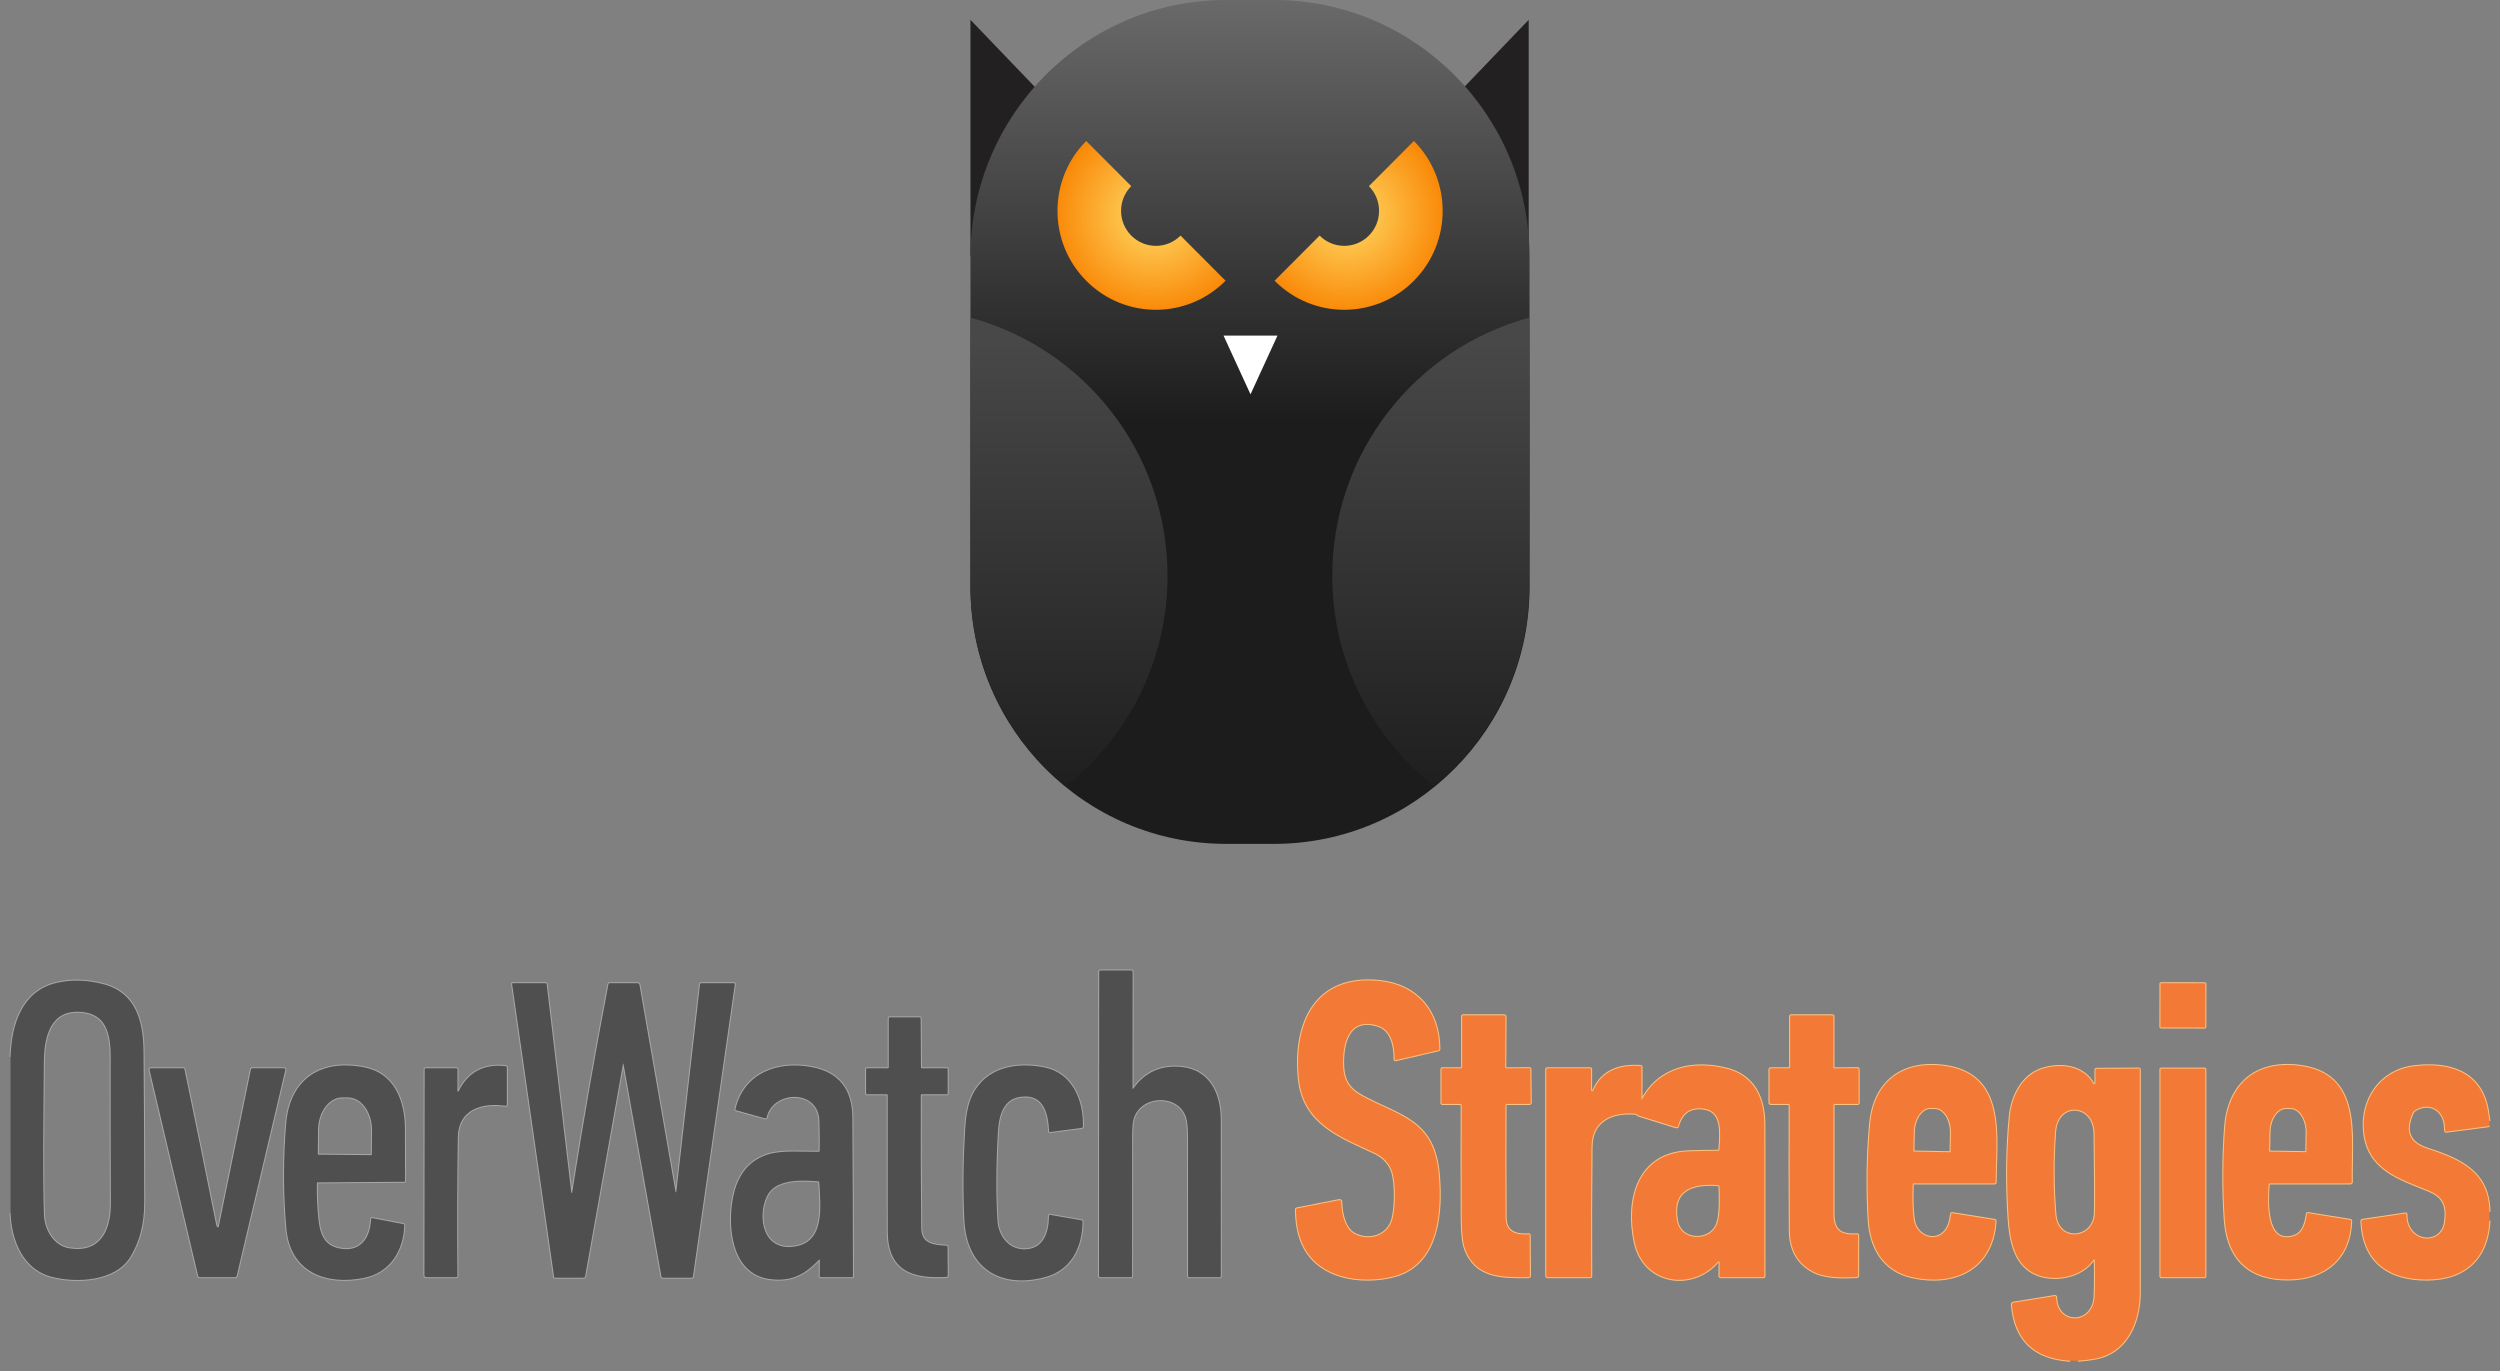 <?xml version="1.0" encoding="UTF-8"?>
<svg xmlns="http://www.w3.org/2000/svg" xmlns:xlink="http://www.w3.org/1999/xlink" width="237px" height="130px" viewBox="0 0 237 130" version="1.1">
  <rect x="0" y="0" width="237" height="130" fill="#808080" stroke="none"/>
  <title>31E17DC6-21E3-49B1-B569-6C5D7603A868</title>
  <defs>
    <linearGradient x1="50%" y1="0%" x2="50%" y2="50%" id="linearGradient-1">
      <stop stop-color="#696969" offset="0%"></stop>
      <stop stop-color="#1C1C1C" offset="100%"></stop>
    </linearGradient>
    <radialGradient cx="40.809%" cy="41.329%" fx="40.809%" fy="41.329%" r="58.926%" gradientTransform="translate(0.408, 0.413), scale(1, 0.996), rotate(90), translate(-0.408, -0.413)" id="radialGradient-2">
      <stop stop-color="#FFDC68" offset="0%"></stop>
      <stop stop-color="#F98301" offset="100%"></stop>
    </radialGradient>
    <linearGradient x1="50%" y1="4.767%" x2="50%" y2="100%" id="linearGradient-3">
      <stop stop-color="#484848" offset="0%"></stop>
      <stop stop-color="#1F1F1F" offset="100%"></stop>
    </linearGradient>
  </defs>
  <g id="Homepage" stroke="none" stroke-width="1" fill="none" fill-rule="evenodd">
    <g id="1---OWS---Homepage" transform="translate(-842, -8881)">
      <g id="logo-ows-2" transform="translate(843, 8881)">
        <path d="M235,106.261 C234.954,105.899 234.899,105.543 234.836,105.194 C234.169,101.494 231.018,100.667 227.79,101.089 C224.643,101.498 222.774,104.242 223.118,107.355 C223.508,110.89 226.471,111.746 229.24,112.877 C230.648,113.452 231.007,114.339 230.785,115.864 C230.449,118.19 227.1,117.848 227.132,115.133 C227.134,115.06 227.099,115.028 227.027,115.039 L222.973,115.645 C222.907,115.655 222.858,115.714 222.86,115.782 C223.015,119.324 225.054,121.078 228.363,121.285 C232.191,121.523 234.799,119.737 235,115.715" id="Path" stroke="#FFC280" stroke-width="0.192"></path>
        <path d="M196.011,129 C196.549,128.96 197.078,128.894 197.601,128.801 C200.612,128.266 201.846,125.37 201.848,122.574 C201.853,115.513 201.854,108.448 201.85,101.38 C201.85,101.325 201.823,101.298 201.769,101.299 L197.719,101.324 C197.672,101.324 197.648,101.348 197.648,101.396 L197.648,102.675 C197.649,102.725 197.615,102.77 197.567,102.783 C197.519,102.796 197.468,102.773 197.444,102.729 C196.491,101.015 194.345,100.764 192.587,101.328 C190.696,101.937 189.714,103.931 189.53,105.815 C189.227,108.916 189.19,112.169 189.42,115.572 C189.559,117.635 189.998,120.049 192.169,120.868 C193.85,121.503 196.353,121.076 197.475,119.421 C197.49,119.397 197.519,119.386 197.545,119.394 C197.572,119.402 197.59,119.426 197.589,119.453 C197.618,120.608 197.611,121.747 197.566,122.871 C197.457,125.659 193.961,125.667 193.925,122.981 C193.924,122.946 193.908,122.913 193.882,122.89 C193.856,122.868 193.821,122.858 193.787,122.864 L189.859,123.497 C189.778,123.51 189.721,123.584 189.727,123.667 C189.992,127.014 191.833,128.791 195.251,129" id="Path" stroke="#FFC280" stroke-width="0.192"></path>
        <path d="M0,114.975 C0.092,117.622 1.211,120.338 3.867,121.034 C6.228,121.652 9.941,121.494 11.37,119.138 C12.236,117.711 12.67,116.023 12.671,114.072 C12.673,109.278 12.652,104.485 12.606,99.694 C12.579,96.817 11.895,94.116 8.823,93.306 C7.273,92.897 5.797,92.851 4.394,93.171 C1.133,93.911 0.096,97.033 0,100.202" id="Path" stroke="#A7A7A7" stroke-width="0.192"></path>
        <path d="M106.365,103.154 L106.373,92.147 C106.373,92.049 106.325,92 106.23,92 L103.331,92 C103.262,92 103.205,92.057 103.205,92.128 L103.184,120.939 C103.184,121.032 103.229,121.078 103.32,121.078 L106.22,121.078 C106.289,121.078 106.323,121.044 106.323,120.974 C106.323,116.539 106.325,112.106 106.329,107.673 C106.329,106.899 106.38,106.35 106.484,106.027 C107.187,103.817 110.614,103.662 111.413,105.857 C111.556,106.249 111.626,106.938 111.625,107.924 C111.621,112.272 111.622,116.622 111.627,120.976 C111.627,121.044 111.661,121.078 111.728,121.078 L114.627,121.078 C114.697,121.078 114.732,121.043 114.732,120.972 C114.729,116.021 114.728,111.07 114.728,106.12 C114.726,103.678 113.681,101.411 111,101.147 C109.067,100.957 107.549,101.635 106.447,103.181 C106.393,103.258 106.365,103.249 106.365,103.154" id="Path" stroke="#A7A7A7" stroke-width="0.192"></path>
        <path d="M122.135,102.289 C122.561,106.495 126.017,107.766 129.258,109.267 C130.156,109.683 130.735,110.313 130.996,111.157 C131.306,112.167 131.306,114.37 131.012,115.522 C130.589,117.164 128.82,117.68 127.45,116.99 C126.461,116.491 126.155,114.944 126.157,113.941 C126.156,113.889 126.134,113.84 126.094,113.808 C126.055,113.775 126.004,113.761 125.954,113.771 L121.952,114.557 C121.889,114.569 121.859,114.607 121.86,114.671 C121.87,117.993 123.276,120.087 126.078,120.953 C127.681,121.447 129.743,121.416 131.352,120.935 C135.419,119.716 135.702,114.814 135.398,111.319 C134.942,106.074 131.629,105.849 128.014,103.836 C127.011,103.28 126.434,102.513 126.348,101.305 C126.193,99.155 126.741,96.283 129.689,97.263 C130.939,97.68 131.22,99.255 131.205,100.383 C131.203,100.485 131.252,100.524 131.35,100.501 L135.36,99.566 C135.422,99.552 135.454,99.512 135.454,99.446 C135.444,95.799 133.287,93.37 129.802,93.001 C123.738,92.357 121.592,96.937 122.135,102.289" id="Path" stroke="#FFC280" stroke-width="0.192"></path>
        <path d="M58.102,100.841 L61.706,121.024 C61.717,121.084 61.767,121.127 61.826,121.127 L64.57,121.127 C64.64,121.127 64.679,121.092 64.688,121.022 L68.662,93.306 C68.672,93.24 68.644,93.208 68.578,93.208 L65.475,93.208 C65.405,93.208 65.366,93.242 65.359,93.312 L63.11,113.004 C63.107,113.02 63.093,113.031 63.077,113.032 C63.061,113.032 63.047,113.021 63.043,113.006 L59.621,93.366 C59.602,93.26 59.54,93.208 59.434,93.208 L56.794,93.208 C56.73,93.208 56.692,93.24 56.679,93.304 C55.423,99.867 54.277,106.45 53.242,113.052 C53.241,113.075 53.222,113.094 53.199,113.094 C53.176,113.094 53.159,113.075 53.16,113.052 L50.827,93.323 C50.817,93.246 50.773,93.208 50.697,93.208 L47.625,93.208 C47.565,93.208 47.539,93.237 47.548,93.296 L51.532,121.08 C51.535,121.107 51.558,121.127 51.585,121.127 L54.331,121.127 C54.409,121.127 54.454,121.088 54.468,121.011 L58.062,100.843 C58.063,100.832 58.072,100.822 58.083,100.822 C58.094,100.821 58.103,100.83 58.102,100.841" id="Path" stroke="#A7A7A7" stroke-width="0.192"></path>
        <path d="M208.074,93.264 C208.074,93.25 208.069,93.237 208.06,93.228 C208.05,93.219 208.038,93.213 208.024,93.213 L203.863,93.206 C203.85,93.206 203.837,93.211 203.828,93.22 C203.819,93.23 203.814,93.243 203.813,93.256 L203.806,97.356 C203.806,97.369 203.812,97.382 203.821,97.391 C203.83,97.401 203.843,97.406 203.856,97.406 L208.017,97.414 C208.03,97.414 208.043,97.408 208.052,97.399 C208.062,97.39 208.067,97.377 208.067,97.363 L208.074,93.264" id="Path" stroke="#FFC280" stroke-width="0.192"></path>
        <path d="M141.814,104.655 L143.984,104.655 C144.019,104.655 144.052,104.641 144.077,104.616 C144.101,104.591 144.115,104.557 144.114,104.522 L144.078,101.328 C144.078,101.293 144.05,101.264 144.015,101.264 L141.812,101.278 C141.737,101.279 141.699,101.242 141.699,101.166 L141.724,96.399 C141.724,96.3 141.675,96.251 141.577,96.251 L137.704,96.251 C137.641,96.251 137.609,96.283 137.609,96.347 L137.609,101.152 C137.609,101.22 137.555,101.274 137.488,101.274 L135.746,101.274 C135.682,101.274 135.65,101.306 135.65,101.371 L135.65,104.559 C135.65,104.623 135.682,104.655 135.746,104.655 L137.423,104.655 C137.518,104.655 137.565,104.704 137.565,104.8 C137.555,108.335 137.556,111.876 137.569,115.423 C137.574,116.817 137.676,117.796 137.876,118.36 C138.856,121.125 141.388,121.109 143.916,121.076 C143.982,121.075 144.036,121.02 144.036,120.953 L144.011,117.069 C144.011,117.054 144.004,117.04 143.993,117.029 C143.982,117.019 143.967,117.014 143.952,117.015 C142.786,117.096 141.741,116.847 141.734,115.425 C141.712,111.869 141.708,108.31 141.722,104.75 C141.722,104.687 141.753,104.655 141.814,104.655" id="Path" stroke="#FFC280" stroke-width="0.192"></path>
        <path d="M168.554,104.655 C168.627,104.655 168.662,104.692 168.661,104.765 C168.645,108.731 168.649,112.691 168.675,116.644 C168.687,118.469 169.415,119.768 170.858,120.539 C172.037,121.169 173.661,121.129 175.029,121.067 C175.109,121.063 175.15,121.02 175.15,120.939 L175.155,117.11 C175.155,117.084 175.145,117.06 175.127,117.043 C175.109,117.025 175.085,117.016 175.06,117.017 C173.585,117.102 172.819,116.712 172.815,115.087 C172.806,111.648 172.806,108.203 172.815,104.752 C172.815,104.699 172.858,104.655 172.91,104.655 L175.104,104.655 C175.156,104.655 175.199,104.612 175.199,104.559 L175.199,101.365 C175.199,101.297 175.165,101.263 175.098,101.263 L172.908,101.28 C172.855,101.28 172.811,101.235 172.811,101.179 L172.811,96.347 C172.811,96.283 172.779,96.251 172.715,96.251 L168.799,96.251 C168.735,96.251 168.703,96.283 168.703,96.347 L168.703,101.129 C168.703,101.226 168.655,101.274 168.56,101.274 L166.888,101.274 C166.793,101.274 166.745,101.322 166.745,101.419 L166.745,104.51 C166.745,104.607 166.793,104.655 166.888,104.655 L168.554,104.655" id="Path" stroke="#FFC280" stroke-width="0.192"></path>
        <path d="M83.154,103.832 C83.163,108.115 83.164,112.399 83.158,116.683 C83.152,120.512 85.515,121.241 88.733,121.051 C88.81,121.047 88.848,121.006 88.847,120.928 L88.828,118.227 C88.827,118.143 88.785,118.098 88.704,118.093 C87.512,118.018 86.346,117.933 86.331,116.405 C86.29,112.205 86.277,108.006 86.293,103.807 C86.293,103.769 86.324,103.738 86.362,103.738 L88.746,103.738 C88.81,103.738 88.841,103.705 88.841,103.641 L88.841,101.371 C88.841,101.317 88.799,101.274 88.746,101.274 L86.423,101.274 C86.348,101.274 86.31,101.236 86.31,101.16 L86.279,96.573 C86.279,96.487 86.237,96.444 86.151,96.444 L83.349,96.444 C83.285,96.444 83.253,96.476 83.253,96.54 L83.253,101.178 C83.253,101.242 83.221,101.274 83.158,101.274 L81.199,101.274 C81.146,101.274 81.104,101.317 81.104,101.371 L81.104,103.641 C81.104,103.694 81.146,103.738 81.199,103.738 L83.06,103.738 C83.122,103.738 83.154,103.769 83.154,103.832" id="Path" stroke="#A7A7A7" stroke-width="0.192"></path>
        <path d="M180.413,112.191 L188.094,112.191 C188.155,112.191 188.185,112.16 188.185,112.098 C188.216,107.753 189.227,101.734 183.168,101.019 C179.328,100.567 176.645,102.547 176.286,106.543 C176.015,109.57 175.969,112.601 176.149,115.636 C176.305,118.273 177.532,120.454 180.22,121.065 C184.284,121.986 187.906,120.315 188.178,115.765 C188.182,115.697 188.15,115.657 188.082,115.647 L184.076,115.006 C184.008,114.994 183.97,115.023 183.961,115.093 C183.909,115.512 183.831,115.952 183.65,116.308 C182.777,118.004 180.635,117.301 180.421,115.56 C180.302,114.602 180.271,113.506 180.327,112.274 C180.33,112.218 180.358,112.191 180.413,112.191" id="Path" stroke="#FFC280" stroke-width="0.192"></path>
        <path d="M209.901,115.56 C210.149,119.384 212.245,121.364 216.055,121.295 C219.44,121.233 221.804,119.274 221.893,115.738 C221.895,115.688 221.871,115.659 221.823,115.651 L217.803,115.002 C217.739,114.992 217.702,115.019 217.692,115.083 C217.558,115.949 217.346,116.907 216.422,117.189 C213.741,118.004 213.953,113.864 214.07,112.291 C214.075,112.224 214.11,112.191 214.177,112.191 L221.819,112.191 C221.854,112.191 221.887,112.176 221.912,112.151 C221.936,112.126 221.949,112.092 221.949,112.057 C221.863,107.72 222.998,101.73 216.888,101.019 C212.843,100.55 210.235,102.758 209.935,106.889 C209.725,109.778 209.714,112.668 209.901,115.56" id="Path" stroke="#FFC280" stroke-width="0.192"></path>
        <path d="M29.1,112.09 L37.304,112.032 C37.369,112.031 37.401,111.997 37.401,111.932 C37.4,111.064 37.395,109.412 37.386,106.976 C37.376,104.398 36.414,101.794 33.637,101.21 C29.578,100.354 26.498,102.155 26.133,106.489 C25.851,109.821 25.856,113.15 26.148,116.474 C26.515,120.628 29.935,121.874 33.532,121.138 C35.963,120.642 37.275,118.555 37.323,116.138 C37.324,116.088 37.3,116.058 37.25,116.049 L34.293,115.481 C34.266,115.476 34.238,115.483 34.216,115.5 C34.194,115.518 34.181,115.544 34.18,115.572 C34.111,117.203 33.307,118.628 31.454,118.397 C29.87,118.199 29.371,117.206 29.197,115.655 C29.066,114.493 29.015,113.324 29.043,112.148 C29.043,112.111 29.062,112.091 29.1,112.09" id="Path" stroke="#A7A7A7" stroke-width="0.192"></path>
        <path d="M42.363,103.417 L42.369,101.373 C42.369,101.318 42.326,101.274 42.273,101.274 L39.337,101.274 C39.282,101.274 39.255,101.302 39.255,101.357 L39.232,120.87 C39.232,121.009 39.3,121.078 39.438,121.078 L42.235,121.078 C42.323,121.078 42.366,121.034 42.365,120.945 C42.322,116.573 42.334,112.202 42.401,107.832 C42.441,105.154 44.682,104.514 46.912,104.827 C46.946,104.832 46.981,104.822 47.007,104.798 C47.033,104.775 47.048,104.741 47.048,104.706 L47.048,101.178 C47.048,101.116 47.018,101.082 46.958,101.075 C44.874,100.83 43.381,101.621 42.48,103.446 C42.467,103.473 42.438,103.487 42.41,103.48 C42.381,103.473 42.362,103.446 42.363,103.417" id="Path" stroke="#A7A7A7" stroke-width="0.192"></path>
        <path d="M76.719,119.484 L76.706,120.955 C76.704,121.037 76.744,121.078 76.826,121.078 L79.759,121.078 C79.826,121.078 79.86,121.044 79.86,120.976 C79.855,115.954 79.836,110.933 79.803,105.913 C79.785,103.219 78.491,101.632 75.92,101.154 C72.751,100.565 69.537,101.68 68.727,105.125 C68.71,105.197 68.737,105.243 68.807,105.262 L71.537,106.025 C71.611,106.046 71.657,106.019 71.673,105.944 C72.256,103.357 76.608,103.195 76.681,106.29 C76.71,107.516 76.719,108.445 76.707,109.076 C76.706,109.152 76.668,109.191 76.593,109.192 C75.074,109.205 73.154,109.032 71.866,109.42 C70.154,109.938 69.061,111.168 68.586,113.11 C67.898,115.927 68.194,120.787 72.007,121.26 C74.033,121.511 75.248,120.854 76.629,119.446 C76.69,119.383 76.72,119.395 76.719,119.484" id="Path" stroke="#A7A7A7" stroke-width="0.192"></path>
        <path d="M90.425,115.705 C90.657,120.203 93.794,122.172 97.999,121.092 C100.538,120.441 101.606,118.284 101.625,115.792 C101.626,115.734 101.598,115.7 101.541,115.69 L98.583,115.174 C98.488,115.157 98.44,115.198 98.44,115.297 C98.433,116.839 97.909,118.464 96.058,118.435 C94.545,118.414 93.65,117.075 93.564,115.765 C93.404,113.315 93.417,110.497 93.603,107.31 C93.689,105.811 94.075,104.192 95.771,103.973 C97.936,103.693 98.366,105.538 98.457,107.246 C98.461,107.304 98.491,107.329 98.547,107.322 L101.547,106.92 C101.622,106.909 101.66,106.866 101.661,106.79 C101.726,104.319 100.666,101.73 98.029,101.195 C95.574,100.696 92.854,101.081 91.434,103.342 C90.742,104.447 90.574,105.784 90.494,107.132 C90.311,110.19 90.288,113.048 90.425,115.705" id="Path" stroke="#A7A7A7" stroke-width="0.192"></path>
        <path d="M154.613,104.168 L154.613,101.137 C154.613,101.087 154.588,101.06 154.538,101.058 C152.523,100.921 150.838,101.5 150.037,103.396 C150.017,103.441 149.968,103.466 149.92,103.455 C149.872,103.445 149.837,103.403 149.836,103.353 L149.836,101.371 C149.836,101.306 149.805,101.274 149.741,101.274 L145.681,101.274 C145.617,101.274 145.585,101.306 145.585,101.371 L145.585,120.933 C145.585,121.03 145.633,121.078 145.729,121.078 L149.741,121.078 C149.812,121.078 149.848,121.042 149.848,120.97 C149.825,116.883 149.835,112.798 149.878,108.715 C149.905,106.176 151.921,105.37 154.101,105.592 C154.122,105.594 154.141,105.602 154.156,105.618 L154.196,105.66 C154.247,105.712 154.307,105.748 154.376,105.768 L157.909,106.868 C157.941,106.878 157.977,106.874 158.007,106.858 C158.037,106.842 158.059,106.814 158.069,106.781 C158.429,105.482 159.248,104.922 160.526,105.1 C162.406,105.361 162.081,107.571 161.997,108.991 C161.993,109.058 161.958,109.091 161.89,109.091 C160.948,109.095 160.008,109.113 159.072,109.146 C154.198,109.316 153.105,113.833 153.988,117.838 C154.846,121.731 159.429,122.442 161.85,119.616 C161.877,119.584 161.92,119.572 161.959,119.587 C161.998,119.602 162.023,119.64 162.022,119.681 L162.005,120.951 C162.004,120.984 162.017,121.017 162.04,121.041 C162.064,121.065 162.096,121.078 162.129,121.078 L166.17,121.078 C166.236,121.078 166.269,121.045 166.269,120.978 C166.27,116.191 166.269,111.406 166.263,106.62 C166.262,104.066 165.283,101.964 162.687,101.309 C159.561,100.519 156.346,101.152 154.68,104.188 C154.635,104.269 154.613,104.262 154.613,104.168" id="Path" stroke="#FFC280" stroke-width="0.192"></path>
        <path d="M19.629,116.337 C19.562,116.298 19.517,116.223 19.495,116.111 C18.512,111.189 17.509,106.272 16.486,101.359 C16.476,101.309 16.432,101.274 16.381,101.274 L13.284,101.274 C13.249,101.274 13.215,101.291 13.193,101.319 C13.171,101.347 13.163,101.383 13.171,101.417 L17.778,120.933 C17.801,121.03 17.862,121.078 17.961,121.078 L21.259,121.078 C21.361,121.078 21.423,121.029 21.446,120.93 L26.054,101.413 C26.062,101.38 26.054,101.344 26.033,101.317 C26.012,101.29 25.98,101.274 25.946,101.274 L22.917,101.274 C22.854,101.274 22.799,101.319 22.787,101.38 L19.736,116.289 C19.722,116.356 19.687,116.372 19.629,116.337" id="Path" stroke="#A7A7A7" stroke-width="0.192"></path>
        <path d="M208.067,101.365 C208.067,101.331 208.039,101.303 208.006,101.303 L203.871,101.303 C203.837,101.303 203.81,101.331 203.81,101.365 L203.81,121.015 C203.81,121.031 203.816,121.047 203.828,121.058 C203.839,121.07 203.855,121.076 203.871,121.076 L208.006,121.076 C208.022,121.076 208.037,121.07 208.049,121.058 C208.06,121.047 208.067,121.031 208.067,121.015 L208.067,101.365" id="Path" stroke="#FFC280" stroke-width="0.192"></path>
        <path d="M3.166,115.149 C3.214,116.569 4.075,118.105 5.575,118.342 C8.544,118.814 9.522,116.586 9.511,114.074 C9.492,109.843 9.485,105.612 9.49,101.382 C9.494,99.23 9.734,96.231 6.779,95.936 C3.835,95.642 3.177,98.189 3.158,100.646 C3.11,106.601 3.038,111.3 3.166,115.149" id="Path" stroke="#A7A7A7" stroke-width="0.192"></path>
        <path d="M180.43,109.167 L183.873,109.233 C183.884,109.233 183.894,109.229 183.902,109.222 C183.91,109.215 183.915,109.205 183.915,109.194 L183.948,107.418 C183.973,106.123 183.294,105.059 182.433,105.042 L182.031,105.034 C181.17,105.018 180.451,106.054 180.427,107.349 L180.392,109.124 C180.392,109.135 180.395,109.146 180.403,109.154 C180.41,109.162 180.42,109.166 180.43,109.167" id="Path" stroke="#FFC280" stroke-width="0.192"></path>
        <path d="M214.167,109.171 L217.591,109.225 C217.619,109.225 217.642,109.201 217.642,109.173 L217.671,107.414 C217.691,106.118 217.009,105.057 216.148,105.044 L215.74,105.036 C214.879,105.022 214.164,106.062 214.144,107.358 L214.117,109.117 C214.117,109.13 214.122,109.144 214.131,109.154 C214.141,109.164 214.153,109.17 214.167,109.171" id="Path" stroke="#FFC280" stroke-width="0.192"></path>
        <path d="M235,106.75 L230.919,107.283 C230.846,107.292 230.808,107.26 230.802,107.186 C230.78,106.837 230.766,106.466 230.667,106.168 C230.294,105.065 229.211,104.599 228.13,105.15 C227.925,105.254 227.793,105.367 227.736,105.488 C226.942,107.191 227.388,108.32 229.073,108.875 C232.159,109.891 234.939,111.039 235,114.872" id="Path" stroke="#FFC280" stroke-width="0.192"></path>
        <path d="M29.174,109.462 L34.203,109.507 C34.227,109.507 34.246,109.488 34.247,109.464 L34.266,107.171 C34.273,106.345 34.038,105.55 33.612,104.962 C33.186,104.374 32.604,104.04 31.994,104.035 L31.475,104.031 C30.206,104.02 29.165,105.405 29.15,107.125 L29.13,109.418 C29.13,109.443 29.15,109.462 29.174,109.462" id="Path" stroke="#A7A7A7" stroke-width="0.192"></path>
        <path d="M71.702,113.404 C70.737,115.438 71.367,118.754 74.482,118.147 C77.168,117.624 76.813,114.501 76.665,112.075 C76.662,112.023 76.634,111.995 76.583,111.99 C74.827,111.849 72.462,111.798 71.702,113.404" id="Path" stroke="#A7A7A7" stroke-width="0.192"></path>
        <path d="M157.985,115.748 C158.331,117.602 160.832,117.707 161.638,116.321 C162.139,115.46 162.035,113.653 162.012,112.527 C162.01,112.419 161.956,112.36 161.85,112.351 C159.406,112.162 157.439,112.83 157.985,115.748" id="Path" stroke="#FFC280" stroke-width="0.192"></path>
        <path d="M193.852,115.122 C194.078,117.856 197.528,117.481 197.595,114.994 C197.627,113.76 197.616,111.245 197.562,107.449 C197.52,104.586 194.047,104.371 193.827,107.264 C193.626,109.886 193.634,112.506 193.852,115.122" id="Path" stroke="#FFC280" stroke-width="0.192"></path>
        <path d="M106.447,103.181 C107.549,101.635 109.067,100.957 111,101.147 C113.681,101.411 114.726,103.678 114.728,106.12 C114.728,111.07 114.729,116.021 114.732,120.972 C114.732,121.043 114.697,121.078 114.627,121.078 L111.728,121.078 C111.661,121.078 111.627,121.044 111.627,120.976 C111.622,116.622 111.621,112.272 111.625,107.924 C111.626,106.938 111.556,106.249 111.413,105.857 C110.614,103.662 107.187,103.817 106.484,106.027 C106.38,106.35 106.329,106.899 106.329,107.673 C106.325,112.106 106.323,116.539 106.323,120.974 C106.323,121.044 106.289,121.078 106.22,121.078 L103.32,121.078 C103.229,121.078 103.184,121.032 103.184,120.939 L103.205,92.128 C103.205,92.057 103.262,92 103.331,92 L106.23,92 C106.325,92 106.373,92.049 106.373,92.147 L106.365,103.154 C106.365,103.249 106.393,103.258 106.447,103.181 Z" id="Path" fill="#4F4F4F" fill-rule="nonzero"></path>
        <path d="M0,114.975 L0,100.202 C0.096,97.033 1.133,93.911 4.394,93.171 C5.797,92.851 7.273,92.897 8.823,93.306 C11.895,94.116 12.579,96.817 12.606,99.694 C12.652,104.485 12.673,109.278 12.671,114.072 C12.67,116.023 12.236,117.711 11.37,119.138 C9.941,121.494 6.228,121.652 3.867,121.034 C1.211,120.338 0.092,117.622 0,114.975 Z M3.166,115.149 C3.214,116.569 4.075,118.105 5.575,118.342 C8.544,118.814 9.522,116.586 9.511,114.074 C9.492,109.843 9.485,105.612 9.49,101.382 C9.494,99.23 9.734,96.231 6.779,95.936 C3.835,95.642 3.177,98.189 3.158,100.646 C3.11,106.601 3.038,111.3 3.166,115.149 Z" id="Shape" fill="#4F4F4F" fill-rule="nonzero"></path>
        <path d="M129.258,109.267 C126.017,107.766 122.561,106.495 122.135,102.289 C121.592,96.937 123.738,92.357 129.802,93.001 C133.287,93.37 135.444,95.799 135.454,99.446 C135.454,99.512 135.422,99.552 135.36,99.566 L131.35,100.501 C131.252,100.524 131.203,100.485 131.205,100.383 C131.22,99.255 130.939,97.68 129.689,97.263 C126.741,96.283 126.193,99.155 126.348,101.305 C126.434,102.513 127.011,103.28 128.014,103.836 C131.629,105.849 134.942,106.074 135.398,111.319 C135.702,114.814 135.419,119.716 131.352,120.935 C129.743,121.416 127.681,121.447 126.078,120.953 C123.276,120.087 121.87,117.993 121.86,114.671 C121.859,114.607 121.889,114.569 121.952,114.557 L125.954,113.771 C126.004,113.761 126.055,113.775 126.094,113.808 C126.134,113.84 126.156,113.889 126.157,113.941 C126.155,114.944 126.461,116.491 127.45,116.99 C128.82,117.68 130.589,117.164 131.012,115.522 C131.306,114.37 131.306,112.167 130.996,111.157 C130.735,110.313 130.156,109.683 129.258,109.267 Z" id="Path" fill="#F27A36" fill-rule="nonzero"></path>
        <path d="M58.062,100.843 L54.468,121.011 C54.454,121.088 54.409,121.127 54.331,121.127 L51.585,121.127 C51.558,121.127 51.535,121.107 51.532,121.08 L47.548,93.296 C47.539,93.237 47.565,93.208 47.625,93.208 L50.697,93.208 C50.773,93.208 50.817,93.246 50.827,93.323 L53.16,113.052 C53.159,113.075 53.176,113.094 53.199,113.094 C53.222,113.094 53.241,113.075 53.242,113.052 C54.277,106.45 55.423,99.867 56.679,93.304 C56.692,93.24 56.73,93.208 56.794,93.208 L59.434,93.208 C59.54,93.208 59.602,93.26 59.621,93.366 L63.043,113.006 C63.047,113.021 63.061,113.032 63.077,113.032 C63.093,113.031 63.107,113.02 63.11,113.004 L65.359,93.312 C65.366,93.242 65.405,93.208 65.475,93.208 L68.578,93.208 C68.644,93.208 68.672,93.24 68.662,93.306 L64.688,121.022 C64.679,121.092 64.64,121.127 64.57,121.127 L61.826,121.127 C61.767,121.127 61.717,121.084 61.706,121.024 L58.102,100.841 C58.103,100.83 58.094,100.821 58.083,100.822 C58.072,100.822 58.063,100.832 58.062,100.843 L58.062,100.843 Z" id="Path" fill="#4F4F4F" fill-rule="nonzero"></path>
        <path d="M203.86,93.209 L208.021,93.21 C208.048,93.21 208.07,93.232 208.07,93.259 L208.071,97.36 C208.071,97.388 208.048,97.41 208.021,97.41 C208.021,97.41 208.021,97.41 208.021,97.41 L203.86,97.41 C203.832,97.41 203.81,97.388 203.81,97.36 L203.81,93.259 C203.81,93.232 203.832,93.209 203.86,93.209 C203.86,93.209 203.86,93.209 203.86,93.209 Z" id="Rectangle" fill="#F27A36" fill-rule="nonzero" transform="translate(205.94, 95.31) rotate(0.1) translate(-205.94, -95.31)"></path>
        <path d="M141.722,104.75 C141.708,108.31 141.712,111.869 141.734,115.425 C141.741,116.847 142.786,117.096 143.952,117.015 C143.967,117.014 143.982,117.019 143.993,117.029 C144.004,117.04 144.011,117.054 144.011,117.069 L144.036,120.953 C144.036,121.02 143.982,121.075 143.916,121.076 C141.388,121.109 138.856,121.125 137.876,118.36 C137.676,117.796 137.574,116.817 137.569,115.423 C137.556,111.876 137.555,108.335 137.565,104.8 C137.565,104.704 137.518,104.655 137.423,104.655 L135.746,104.655 C135.682,104.655 135.65,104.623 135.65,104.559 L135.65,101.371 C135.65,101.306 135.682,101.274 135.746,101.274 L137.488,101.274 C137.555,101.274 137.609,101.22 137.609,101.152 L137.609,96.347 C137.609,96.283 137.641,96.251 137.704,96.251 L141.577,96.251 C141.675,96.251 141.724,96.3 141.724,96.399 L141.699,101.166 C141.699,101.242 141.737,101.279 141.812,101.278 L144.015,101.264 C144.05,101.264 144.078,101.293 144.078,101.328 L144.114,104.522 C144.115,104.557 144.101,104.591 144.077,104.616 C144.052,104.641 144.019,104.655 143.984,104.655 L141.814,104.655 C141.753,104.655 141.722,104.687 141.722,104.75 Z" id="Path" fill="#F27A36" fill-rule="nonzero"></path>
        <path d="M168.554,104.655 L166.888,104.655 C166.793,104.655 166.745,104.607 166.745,104.51 L166.745,101.419 C166.745,101.322 166.793,101.274 166.888,101.274 L168.56,101.274 C168.655,101.274 168.703,101.226 168.703,101.129 L168.703,96.347 C168.703,96.283 168.735,96.251 168.799,96.251 L172.715,96.251 C172.779,96.251 172.811,96.283 172.811,96.347 L172.811,101.179 C172.811,101.235 172.855,101.28 172.908,101.28 L175.098,101.263 C175.165,101.263 175.199,101.297 175.199,101.365 L175.199,104.559 C175.199,104.612 175.156,104.655 175.104,104.655 L172.91,104.655 C172.858,104.655 172.815,104.699 172.815,104.752 C172.806,108.203 172.806,111.648 172.815,115.087 C172.819,116.712 173.585,117.102 175.06,117.017 C175.085,117.016 175.109,117.025 175.127,117.043 C175.145,117.06 175.155,117.084 175.155,117.11 L175.15,120.939 C175.15,121.02 175.109,121.063 175.029,121.067 C173.661,121.129 172.037,121.169 170.858,120.539 C169.415,119.768 168.687,118.469 168.675,116.644 C168.649,112.691 168.645,108.731 168.661,104.765 C168.662,104.692 168.627,104.655 168.554,104.655 Z" id="Path" fill="#F27A36" fill-rule="nonzero"></path>
        <path d="M83.06,103.738 L81.199,103.738 C81.146,103.738 81.104,103.694 81.104,103.641 L81.104,101.371 C81.104,101.317 81.146,101.274 81.199,101.274 L83.158,101.274 C83.221,101.274 83.253,101.242 83.253,101.178 L83.253,96.54 C83.253,96.476 83.285,96.444 83.349,96.444 L86.151,96.444 C86.237,96.444 86.279,96.487 86.279,96.573 L86.31,101.16 C86.31,101.236 86.348,101.274 86.423,101.274 L88.746,101.274 C88.799,101.274 88.841,101.317 88.841,101.371 L88.841,103.641 C88.841,103.705 88.81,103.738 88.746,103.738 L86.362,103.738 C86.324,103.738 86.293,103.769 86.293,103.807 C86.277,108.006 86.29,112.205 86.331,116.405 C86.346,117.933 87.512,118.018 88.704,118.093 C88.785,118.098 88.827,118.143 88.828,118.227 L88.847,120.928 C88.848,121.006 88.81,121.047 88.733,121.051 C85.515,121.241 83.152,120.512 83.158,116.683 C83.164,112.399 83.163,108.115 83.154,103.832 C83.154,103.769 83.122,103.738 83.06,103.738 Z" id="Path" fill="#4F4F4F" fill-rule="nonzero"></path>
        <path d="M180.327,112.274 C180.271,113.506 180.302,114.602 180.421,115.56 C180.635,117.301 182.777,118.004 183.65,116.308 C183.831,115.952 183.909,115.512 183.961,115.093 C183.97,115.023 184.008,114.994 184.076,115.006 L188.082,115.647 C188.15,115.657 188.182,115.697 188.178,115.765 C187.906,120.315 184.284,121.986 180.22,121.065 C177.532,120.454 176.305,118.273 176.149,115.636 C175.969,112.601 176.015,109.57 176.286,106.543 C176.645,102.547 179.328,100.567 183.168,101.019 C189.227,101.734 188.216,107.753 188.185,112.098 C188.185,112.16 188.155,112.191 188.094,112.191 L180.413,112.191 C180.358,112.191 180.33,112.218 180.327,112.274 Z M180.43,109.167 L183.873,109.233 C183.884,109.233 183.894,109.229 183.902,109.222 C183.91,109.215 183.915,109.205 183.915,109.194 L183.948,107.418 C183.973,106.123 183.294,105.059 182.433,105.042 L182.031,105.034 C181.17,105.018 180.451,106.054 180.427,107.349 L180.392,109.124 C180.392,109.135 180.395,109.146 180.403,109.154 C180.41,109.162 180.42,109.166 180.43,109.167 L180.43,109.167 Z" id="Shape" fill="#F27A36" fill-rule="nonzero"></path>
        <path d="M216.055,121.295 C212.245,121.364 210.149,119.384 209.901,115.56 C209.714,112.668 209.725,109.778 209.935,106.889 C210.235,102.758 212.843,100.55 216.888,101.019 C222.998,101.73 221.863,107.72 221.949,112.057 C221.949,112.092 221.936,112.126 221.912,112.151 C221.887,112.176 221.854,112.191 221.819,112.191 L214.177,112.191 C214.11,112.191 214.075,112.224 214.07,112.291 C213.953,113.864 213.741,118.004 216.422,117.189 C217.346,116.907 217.558,115.949 217.692,115.083 C217.702,115.019 217.739,114.992 217.803,115.002 L221.823,115.651 C221.871,115.659 221.895,115.688 221.893,115.738 C221.804,119.274 219.44,121.233 216.055,121.295 Z M214.167,109.171 L217.591,109.225 C217.619,109.225 217.642,109.201 217.642,109.173 L217.671,107.414 C217.691,106.118 217.009,105.057 216.148,105.044 L215.74,105.036 C214.879,105.022 214.164,106.062 214.144,107.358 L214.117,109.117 C214.117,109.13 214.122,109.144 214.131,109.154 C214.141,109.164 214.153,109.17 214.167,109.171 L214.167,109.171 Z" id="Shape" fill="#F27A36" fill-rule="nonzero"></path>
        <path d="M235,106.261 L235,106.75 L230.919,107.283 C230.846,107.292 230.808,107.26 230.802,107.186 C230.78,106.837 230.766,106.466 230.667,106.168 C230.294,105.065 229.211,104.599 228.13,105.15 C227.925,105.254 227.793,105.367 227.736,105.488 C226.942,107.191 227.388,108.32 229.073,108.875 C232.159,109.891 234.939,111.039 235,114.872 L235,115.715 C234.799,119.737 232.191,121.523 228.363,121.285 C225.054,121.078 223.015,119.324 222.86,115.782 C222.858,115.714 222.907,115.655 222.973,115.645 L227.027,115.039 C227.099,115.028 227.134,115.06 227.132,115.133 C227.1,117.848 230.449,118.19 230.785,115.864 C231.007,114.339 230.648,113.452 229.24,112.877 C226.471,111.746 223.508,110.89 223.118,107.355 C222.774,104.242 224.643,101.498 227.79,101.089 C231.018,100.667 234.169,101.494 234.836,105.194 C234.899,105.543 234.954,105.899 235,106.261 Z" id="Path" fill="#F27A36" fill-rule="nonzero"></path>
        <path d="M29.043,112.148 C29.015,113.324 29.066,114.493 29.197,115.655 C29.371,117.206 29.87,118.199 31.454,118.397 C33.307,118.628 34.111,117.203 34.18,115.572 C34.181,115.544 34.194,115.518 34.216,115.5 C34.238,115.483 34.266,115.476 34.293,115.481 L37.25,116.049 C37.3,116.058 37.324,116.088 37.323,116.138 C37.275,118.555 35.963,120.642 33.532,121.138 C29.935,121.874 26.515,120.628 26.148,116.474 C25.856,113.15 25.851,109.821 26.133,106.489 C26.498,102.155 29.578,100.354 33.637,101.21 C36.414,101.794 37.376,104.398 37.386,106.976 C37.395,109.412 37.4,111.064 37.401,111.932 C37.401,111.997 37.369,112.031 37.304,112.032 L29.1,112.09 C29.062,112.091 29.043,112.111 29.043,112.148 Z M29.174,109.462 L34.203,109.507 C34.227,109.507 34.246,109.488 34.247,109.464 L34.266,107.171 C34.273,106.345 34.038,105.55 33.612,104.962 C33.186,104.374 32.604,104.04 31.994,104.035 L31.475,104.031 C30.206,104.02 29.165,105.405 29.15,107.125 L29.13,109.418 C29.13,109.443 29.15,109.462 29.174,109.462 Z" id="Shape" fill="#4F4F4F" fill-rule="nonzero"></path>
        <path d="M42.363,103.417 C42.362,103.446 42.381,103.473 42.41,103.48 C42.438,103.487 42.467,103.473 42.48,103.446 C43.381,101.621 44.874,100.83 46.958,101.075 C47.018,101.082 47.048,101.116 47.048,101.178 L47.048,104.706 C47.048,104.741 47.033,104.775 47.007,104.798 C46.981,104.822 46.946,104.832 46.912,104.827 C44.682,104.514 42.441,105.154 42.401,107.832 C42.334,112.202 42.322,116.573 42.365,120.945 C42.366,121.034 42.323,121.078 42.235,121.078 L39.438,121.078 C39.3,121.078 39.232,121.009 39.232,120.87 L39.255,101.357 C39.255,101.302 39.282,101.274 39.337,101.274 L42.273,101.274 C42.326,101.274 42.369,101.318 42.369,101.373 L42.363,103.417 Z" id="Path" fill="#4F4F4F" fill-rule="nonzero"></path>
        <path d="M76.629,119.446 C75.248,120.854 74.033,121.511 72.007,121.26 C68.194,120.787 67.898,115.927 68.586,113.11 C69.061,111.168 70.154,109.938 71.866,109.42 C73.154,109.032 75.074,109.205 76.593,109.192 C76.668,109.191 76.706,109.152 76.707,109.076 C76.719,108.445 76.71,107.516 76.681,106.29 C76.608,103.195 72.256,103.357 71.673,105.944 C71.657,106.019 71.611,106.046 71.537,106.025 L68.807,105.262 C68.737,105.243 68.71,105.197 68.727,105.125 C69.537,101.68 72.751,100.565 75.92,101.154 C78.491,101.632 79.785,103.219 79.803,105.913 C79.836,110.933 79.855,115.954 79.86,120.976 C79.86,121.044 79.826,121.078 79.759,121.078 L76.826,121.078 C76.744,121.078 76.704,121.037 76.706,120.955 L76.719,119.484 C76.72,119.395 76.69,119.383 76.629,119.446 Z M71.702,113.404 C70.737,115.438 71.367,118.754 74.482,118.147 C77.168,117.624 76.813,114.501 76.665,112.075 C76.662,112.023 76.634,111.995 76.583,111.99 C74.827,111.849 72.462,111.798 71.702,113.404 Z" id="Shape" fill="#4F4F4F" fill-rule="nonzero"></path>
        <path d="M97.999,121.092 C93.794,122.172 90.657,120.203 90.425,115.705 C90.288,113.048 90.311,110.19 90.494,107.132 C90.574,105.784 90.742,104.447 91.434,103.342 C92.854,101.081 95.574,100.696 98.029,101.195 C100.666,101.73 101.726,104.319 101.661,106.79 C101.66,106.866 101.622,106.909 101.547,106.92 L98.547,107.322 C98.491,107.329 98.461,107.304 98.457,107.246 C98.366,105.538 97.936,103.693 95.771,103.973 C94.075,104.192 93.689,105.811 93.603,107.31 C93.417,110.497 93.404,113.315 93.564,115.765 C93.65,117.075 94.545,118.414 96.058,118.435 C97.909,118.464 98.433,116.839 98.44,115.297 C98.44,115.198 98.488,115.157 98.583,115.174 L101.541,115.69 C101.598,115.7 101.626,115.734 101.625,115.792 C101.606,118.284 100.538,120.441 97.999,121.092 Z" id="Path" fill="#4F4F4F" fill-rule="nonzero"></path>
        <path d="M154.68,104.188 C156.346,101.152 159.561,100.519 162.687,101.309 C165.283,101.964 166.262,104.066 166.263,106.62 C166.269,111.406 166.27,116.191 166.269,120.978 C166.269,121.045 166.236,121.078 166.17,121.078 L162.129,121.078 C162.096,121.078 162.064,121.065 162.04,121.041 C162.017,121.017 162.004,120.984 162.005,120.951 L162.022,119.681 C162.023,119.64 161.998,119.602 161.959,119.587 C161.92,119.572 161.877,119.584 161.85,119.616 C159.429,122.442 154.846,121.731 153.988,117.838 C153.105,113.833 154.198,109.316 159.072,109.146 C160.008,109.113 160.948,109.095 161.89,109.091 C161.958,109.091 161.993,109.058 161.997,108.991 C162.081,107.571 162.406,105.361 160.526,105.1 C159.248,104.922 158.429,105.482 158.069,106.781 C158.059,106.814 158.037,106.842 158.007,106.858 C157.977,106.874 157.941,106.878 157.909,106.868 L154.376,105.768 C154.307,105.748 154.247,105.712 154.196,105.66 L154.156,105.618 C154.141,105.602 154.122,105.594 154.101,105.592 C151.921,105.37 149.905,106.176 149.878,108.715 C149.835,112.798 149.825,116.883 149.848,120.97 C149.848,121.042 149.812,121.078 149.741,121.078 L145.729,121.078 C145.633,121.078 145.585,121.03 145.585,120.933 L145.585,101.371 C145.585,101.306 145.617,101.274 145.681,101.274 L149.741,101.274 C149.805,101.274 149.836,101.306 149.836,101.371 L149.836,103.353 C149.837,103.403 149.872,103.445 149.92,103.455 C149.968,103.466 150.017,103.441 150.037,103.396 C150.838,101.5 152.523,100.921 154.538,101.058 C154.588,101.06 154.613,101.087 154.613,101.137 L154.613,104.168 C154.613,104.262 154.635,104.269 154.68,104.188 Z M157.985,115.748 C158.331,117.602 160.832,117.707 161.638,116.321 C162.139,115.46 162.035,113.653 162.012,112.527 C162.01,112.419 161.956,112.36 161.85,112.351 C159.406,112.162 157.439,112.83 157.985,115.748 Z" id="Shape" fill="#F27A36" fill-rule="nonzero"></path>
        <path d="M196.011,129 L195.251,129 C191.833,128.791 189.992,127.014 189.727,123.667 C189.721,123.584 189.778,123.51 189.859,123.497 L193.787,122.864 C193.821,122.858 193.856,122.868 193.882,122.89 C193.908,122.913 193.924,122.946 193.925,122.981 C193.961,125.667 197.457,125.659 197.566,122.871 C197.611,121.747 197.618,120.608 197.589,119.453 C197.59,119.426 197.572,119.402 197.545,119.394 C197.519,119.386 197.49,119.397 197.475,119.421 C196.353,121.076 193.85,121.503 192.169,120.868 C189.998,120.049 189.559,117.635 189.42,115.572 C189.19,112.169 189.227,108.916 189.53,105.815 C189.714,103.931 190.696,101.937 192.587,101.328 C194.345,100.764 196.491,101.015 197.444,102.729 C197.468,102.773 197.519,102.796 197.567,102.783 C197.615,102.77 197.649,102.725 197.648,102.675 L197.648,101.396 C197.648,101.348 197.672,101.324 197.719,101.324 L201.769,101.299 C201.823,101.298 201.85,101.325 201.85,101.38 C201.854,108.448 201.853,115.513 201.848,122.574 C201.846,125.37 200.612,128.266 197.601,128.801 C197.078,128.894 196.549,128.96 196.011,129 Z M193.852,115.122 C194.078,117.856 197.528,117.481 197.595,114.994 C197.627,113.76 197.616,111.245 197.562,107.449 C197.52,104.586 194.047,104.371 193.827,107.264 C193.626,109.886 193.634,112.506 193.852,115.122 Z" id="Shape" fill="#F27A36" fill-rule="nonzero"></path>
        <path d="M19.629,116.337 C19.687,116.372 19.722,116.356 19.736,116.289 L22.787,101.38 C22.799,101.319 22.854,101.274 22.917,101.274 L25.946,101.274 C25.98,101.274 26.012,101.29 26.033,101.317 C26.054,101.344 26.062,101.38 26.054,101.413 L21.446,120.93 C21.423,121.029 21.361,121.078 21.259,121.078 L17.961,121.078 C17.862,121.078 17.801,121.03 17.778,120.933 L13.171,101.417 C13.163,101.383 13.171,101.347 13.193,101.319 C13.215,101.291 13.249,101.274 13.284,101.274 L16.381,101.274 C16.432,101.274 16.476,101.309 16.486,101.359 C17.509,106.272 18.512,111.189 19.495,116.111 C19.517,116.223 19.562,116.298 19.629,116.337 Z" id="Path" fill="#4F4F4F" fill-rule="nonzero"></path>
        <rect id="Rectangle" fill="#F27A36" fill-rule="nonzero" x="203.81" y="101.303" width="4.257" height="19.773" rx="0.061"></rect>
        <polygon id="Fill-3" fill="#222021" points="91 1.882 91 24.306 100.437 11.716"></polygon>
        <polygon id="Fill-5" fill="#222021" points="143.919 1.882 143.919 24.306 134.482 11.716"></polygon>
        <path d="M119.764,80 L115.236,80 C101.851,80 91,69.091 91,55.633 L91,24.367 C91,10.91 101.851,0 115.236,0 L119.764,0 C133.149,0 144,10.91 144,24.367 L144,55.633 C144,69.091 133.149,80 119.764,80 Z" id="Stroke-1" fill="url(#linearGradient-1)"></path>
        <g id="Group" transform="translate(99.247, 13.365)" fill="url(#radialGradient-2)">
          <path d="M20.582,13.248 C24.221,16.916 30.128,16.924 33.776,13.266 C37.424,9.607 37.431,3.668 33.793,0 L29.524,4.281 C30.811,5.578 30.809,7.679 29.518,8.973 C28.228,10.268 26.138,10.265 24.851,8.968 L20.582,13.248 Z" id="Stroke-7"></path>
          <path d="M0,13.248 C3.639,16.916 9.546,16.924 13.194,13.266 C16.842,9.607 16.849,3.668 13.211,0 L8.942,4.281 C10.229,5.578 10.227,7.679 8.936,8.973 C7.646,10.268 5.556,10.265 4.269,8.968 L0,13.248 Z" id="Stroke-7-Copy" transform="translate(7.968, 8.002) scale(-1, 1) translate(-7.968, -8.002)"></path>
        </g>
        <polygon id="Fill-11" fill="#FFFFFF" points="114.99 31.812 120.106 31.812 117.548 37.384"></polygon>
        <path d="M125.298,54.599 C125.298,62.686 129.07,69.883 134.936,74.523 C140.448,70.056 143.978,63.217 143.978,55.545 L143.978,30.118 C133.222,33.01 125.298,42.872 125.298,54.599" id="Fill-13" fill="url(#linearGradient-3)"></path>
        <path d="M109.68,54.599 C109.68,62.686 105.908,69.883 100.042,74.523 C94.53,70.056 91,63.217 91,55.545 L91,30.118 C101.756,33.01 109.68,42.872 109.68,54.599" id="Fill-15" fill="url(#linearGradient-3)"></path>
      </g>
    </g>
  </g>
</svg>
